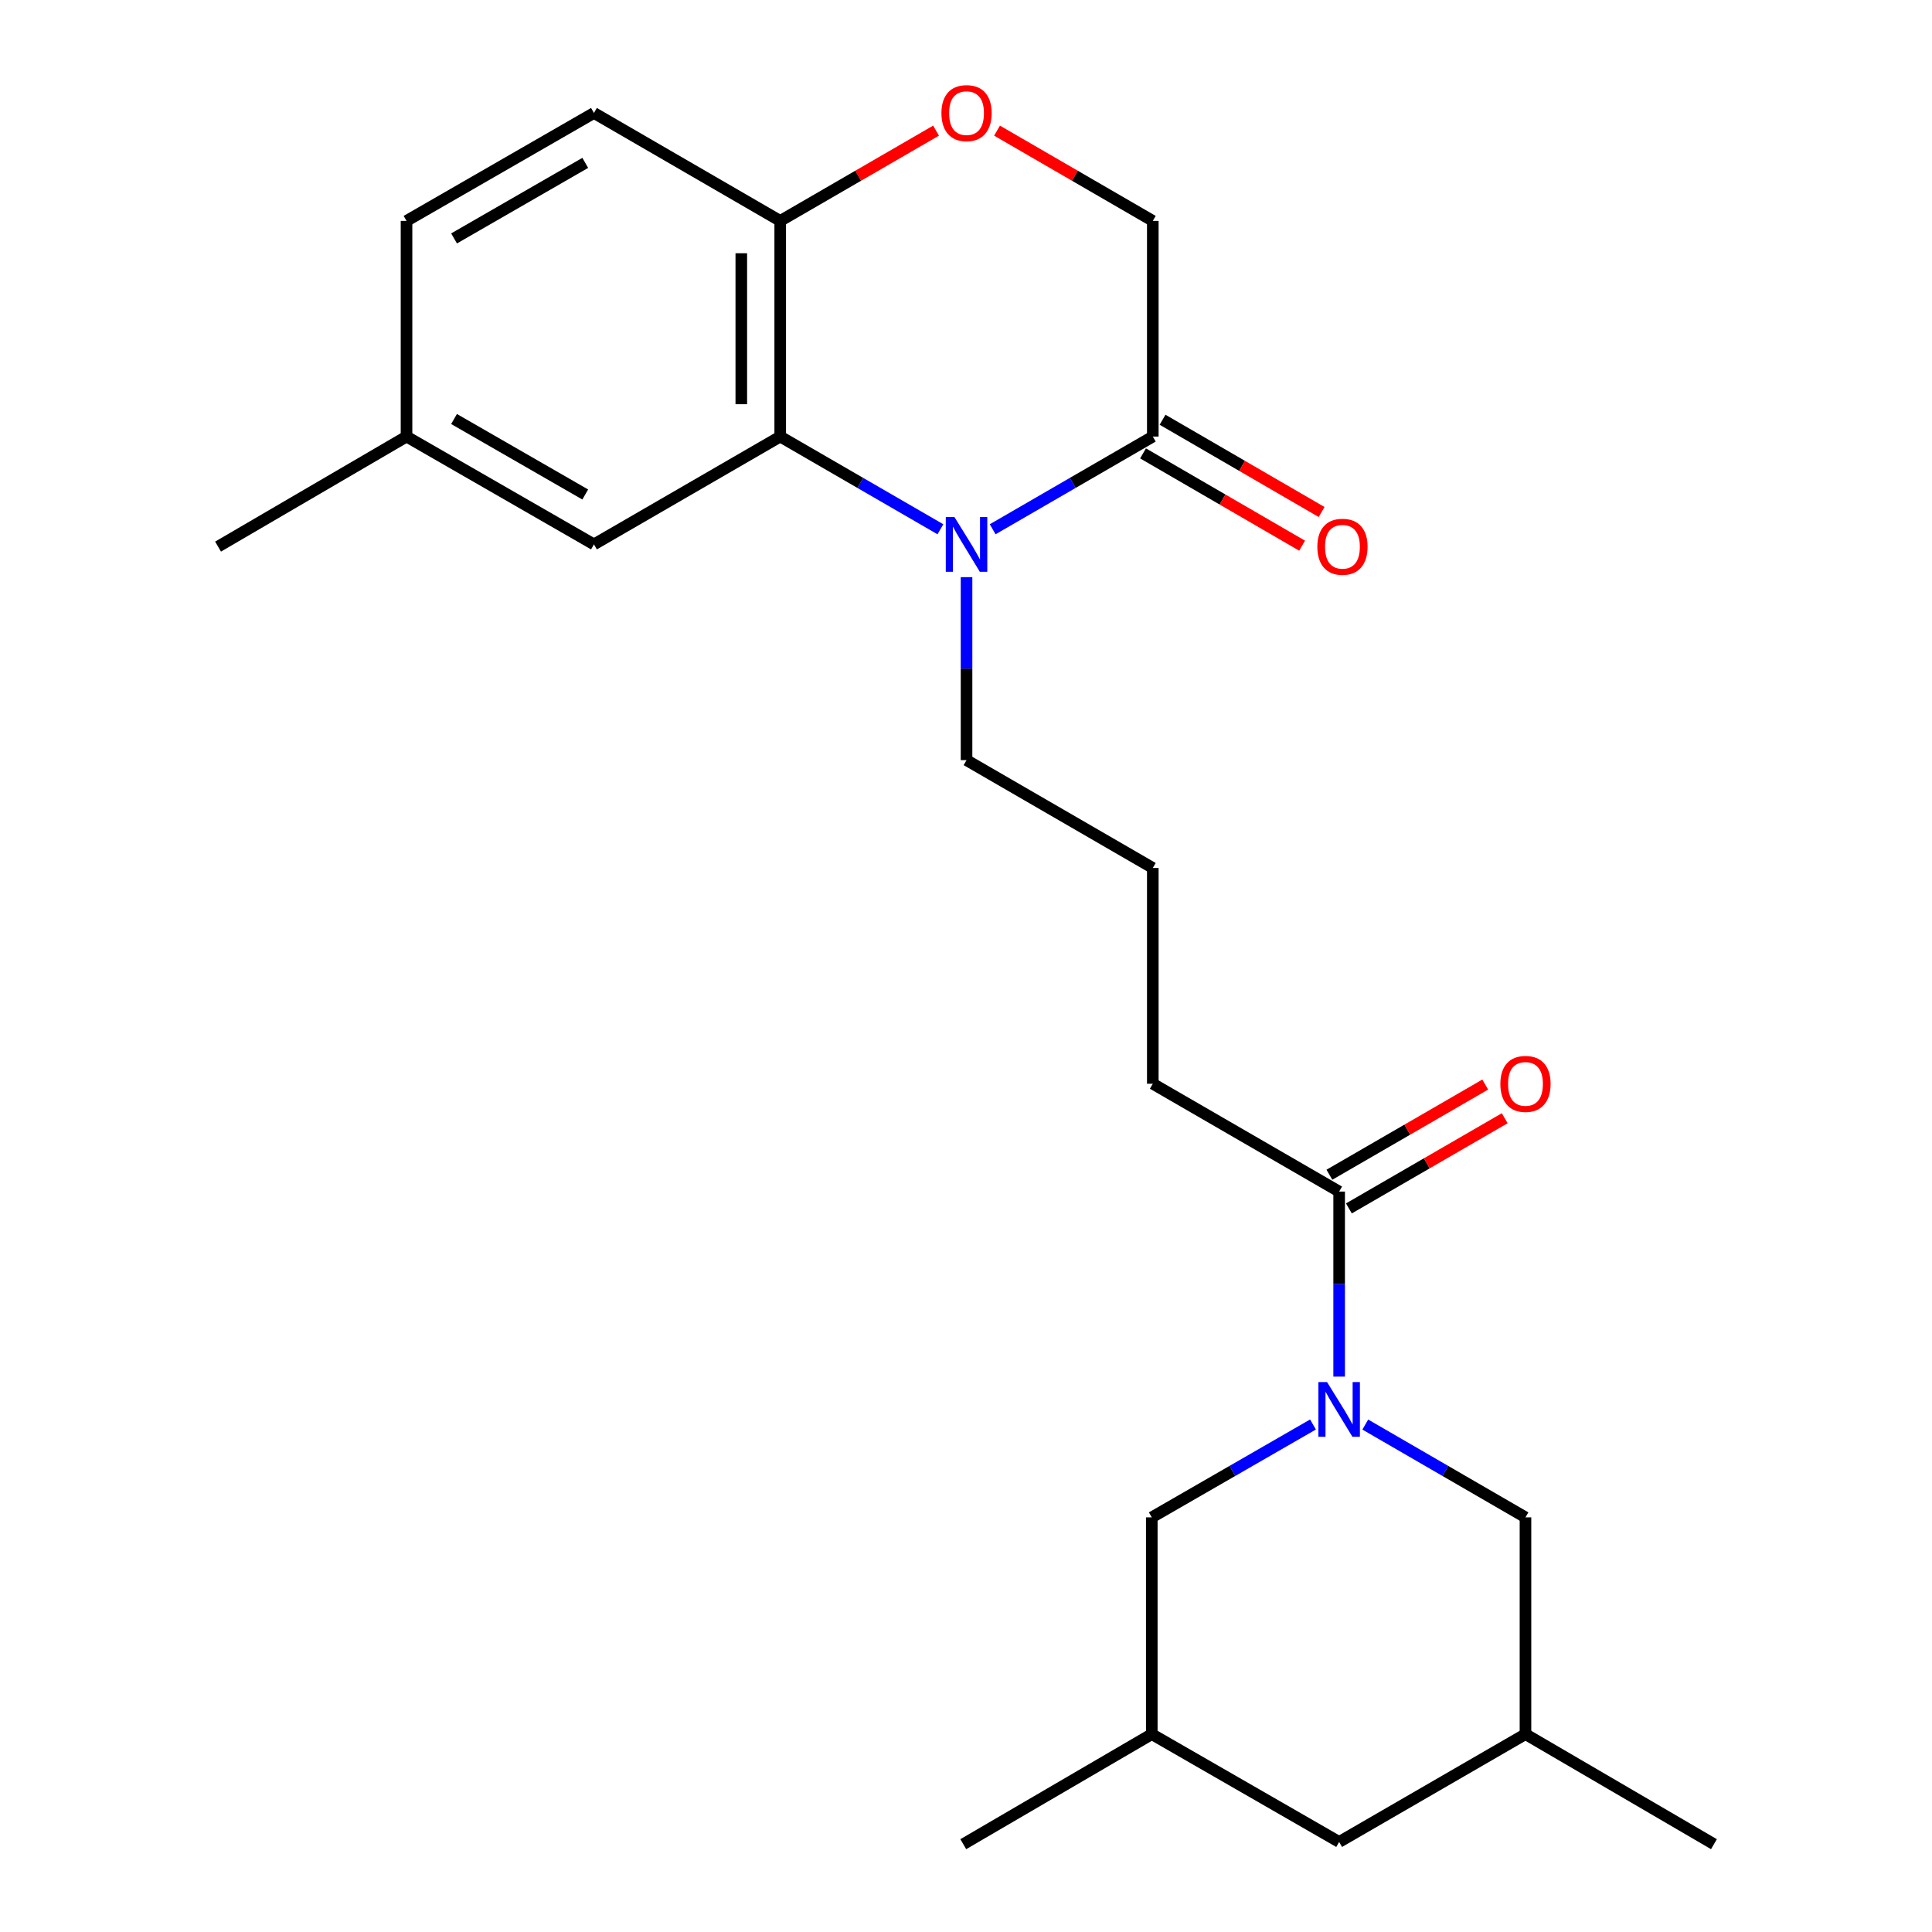 <?xml version='1.0' encoding='iso-8859-1'?>
<svg version='1.1' baseProfile='full'
              xmlns='http://www.w3.org/2000/svg'
                      xmlns:rdkit='http://www.rdkit.org/xml'
                      xmlns:xlink='http://www.w3.org/1999/xlink'
                  xml:space='preserve'
width='1000px' height='1000px' viewBox='0 0 1000 1000'>
<!-- END OF HEADER -->
<rect style='opacity:1.0;fill:#FFFFFF;stroke:none' width='1000' height='1000' x='0' y='0'> </rect>
<path class='bond-1' d='M 486.754,273.951 L 445.296,249.958' style='fill:none;fill-rule:evenodd;stroke:#0000FF;stroke-width:6px;stroke-linecap:butt;stroke-linejoin:miter;stroke-opacity:1' />
<path class='bond-1' d='M 445.296,249.958 L 403.838,225.965' style='fill:none;fill-rule:evenodd;stroke:#000000;stroke-width:6px;stroke-linecap:butt;stroke-linejoin:miter;stroke-opacity:1' />
<path class='bond-2' d='M 513.805,273.948 L 555.246,249.957' style='fill:none;fill-rule:evenodd;stroke:#0000FF;stroke-width:6px;stroke-linecap:butt;stroke-linejoin:miter;stroke-opacity:1' />
<path class='bond-2' d='M 555.246,249.957 L 596.688,225.965' style='fill:none;fill-rule:evenodd;stroke:#000000;stroke-width:6px;stroke-linecap:butt;stroke-linejoin:miter;stroke-opacity:1' />
<path class='bond-15' d='M 500.28,298.73 L 500.28,346.09' style='fill:none;fill-rule:evenodd;stroke:#0000FF;stroke-width:6px;stroke-linecap:butt;stroke-linejoin:miter;stroke-opacity:1' />
<path class='bond-15' d='M 500.28,346.09 L 500.28,393.449' style='fill:none;fill-rule:evenodd;stroke:#000000;stroke-width:6px;stroke-linecap:butt;stroke-linejoin:miter;stroke-opacity:1' />
<path class='bond-0' d='M 693.141,712.535 L 693.141,664.646' style='fill:none;fill-rule:evenodd;stroke:#0000FF;stroke-width:6px;stroke-linecap:butt;stroke-linejoin:miter;stroke-opacity:1' />
<path class='bond-0' d='M 693.141,664.646 L 693.141,616.758' style='fill:none;fill-rule:evenodd;stroke:#000000;stroke-width:6px;stroke-linecap:butt;stroke-linejoin:miter;stroke-opacity:1' />
<path class='bond-6' d='M 679.603,737.313 L 637.883,761.348' style='fill:none;fill-rule:evenodd;stroke:#0000FF;stroke-width:6px;stroke-linecap:butt;stroke-linejoin:miter;stroke-opacity:1' />
<path class='bond-6' d='M 637.883,761.348 L 596.162,785.383' style='fill:none;fill-rule:evenodd;stroke:#000000;stroke-width:6px;stroke-linecap:butt;stroke-linejoin:miter;stroke-opacity:1' />
<path class='bond-7' d='M 706.668,737.35 L 748.126,761.366' style='fill:none;fill-rule:evenodd;stroke:#0000FF;stroke-width:6px;stroke-linecap:butt;stroke-linejoin:miter;stroke-opacity:1' />
<path class='bond-7' d='M 748.126,761.366 L 789.584,785.383' style='fill:none;fill-rule:evenodd;stroke:#000000;stroke-width:6px;stroke-linecap:butt;stroke-linejoin:miter;stroke-opacity:1' />
<path class='bond-5' d='M 403.838,225.965 L 403.838,114.339' style='fill:none;fill-rule:evenodd;stroke:#000000;stroke-width:6px;stroke-linecap:butt;stroke-linejoin:miter;stroke-opacity:1' />
<path class='bond-5' d='M 383.697,209.221 L 383.697,131.083' style='fill:none;fill-rule:evenodd;stroke:#000000;stroke-width:6px;stroke-linecap:butt;stroke-linejoin:miter;stroke-opacity:1' />
<path class='bond-9' d='M 403.838,225.965 L 307.429,281.778' style='fill:none;fill-rule:evenodd;stroke:#000000;stroke-width:6px;stroke-linecap:butt;stroke-linejoin:miter;stroke-opacity:1' />
<path class='bond-8' d='M 596.688,225.965 L 596.688,114.339' style='fill:none;fill-rule:evenodd;stroke:#000000;stroke-width:6px;stroke-linecap:butt;stroke-linejoin:miter;stroke-opacity:1' />
<path class='bond-10' d='M 591.634,234.676 L 632.798,258.559' style='fill:none;fill-rule:evenodd;stroke:#000000;stroke-width:6px;stroke-linecap:butt;stroke-linejoin:miter;stroke-opacity:1' />
<path class='bond-10' d='M 632.798,258.559 L 673.962,282.442' style='fill:none;fill-rule:evenodd;stroke:#FF0000;stroke-width:6px;stroke-linecap:butt;stroke-linejoin:miter;stroke-opacity:1' />
<path class='bond-10' d='M 601.742,217.255 L 642.906,241.138' style='fill:none;fill-rule:evenodd;stroke:#000000;stroke-width:6px;stroke-linecap:butt;stroke-linejoin:miter;stroke-opacity:1' />
<path class='bond-10' d='M 642.906,241.138 L 684.07,265.021' style='fill:none;fill-rule:evenodd;stroke:#FF0000;stroke-width:6px;stroke-linecap:butt;stroke-linejoin:miter;stroke-opacity:1' />
<path class='bond-3' d='M 693.141,616.758 L 596.688,560.945' style='fill:none;fill-rule:evenodd;stroke:#000000;stroke-width:6px;stroke-linecap:butt;stroke-linejoin:miter;stroke-opacity:1' />
<path class='bond-11' d='M 698.186,625.474 L 738.514,602.135' style='fill:none;fill-rule:evenodd;stroke:#000000;stroke-width:6px;stroke-linecap:butt;stroke-linejoin:miter;stroke-opacity:1' />
<path class='bond-11' d='M 738.514,602.135 L 778.842,578.796' style='fill:none;fill-rule:evenodd;stroke:#FF0000;stroke-width:6px;stroke-linecap:butt;stroke-linejoin:miter;stroke-opacity:1' />
<path class='bond-11' d='M 688.097,608.041 L 728.425,584.703' style='fill:none;fill-rule:evenodd;stroke:#000000;stroke-width:6px;stroke-linecap:butt;stroke-linejoin:miter;stroke-opacity:1' />
<path class='bond-11' d='M 728.425,584.703 L 768.754,561.364' style='fill:none;fill-rule:evenodd;stroke:#FF0000;stroke-width:6px;stroke-linecap:butt;stroke-linejoin:miter;stroke-opacity:1' />
<path class='bond-4' d='M 516.065,67.618 L 556.377,90.978' style='fill:none;fill-rule:evenodd;stroke:#FF0000;stroke-width:6px;stroke-linecap:butt;stroke-linejoin:miter;stroke-opacity:1' />
<path class='bond-4' d='M 556.377,90.978 L 596.688,114.339' style='fill:none;fill-rule:evenodd;stroke:#000000;stroke-width:6px;stroke-linecap:butt;stroke-linejoin:miter;stroke-opacity:1' />
<path class='bond-24' d='M 484.493,67.615 L 444.166,90.977' style='fill:none;fill-rule:evenodd;stroke:#FF0000;stroke-width:6px;stroke-linecap:butt;stroke-linejoin:miter;stroke-opacity:1' />
<path class='bond-24' d='M 444.166,90.977 L 403.838,114.339' style='fill:none;fill-rule:evenodd;stroke:#000000;stroke-width:6px;stroke-linecap:butt;stroke-linejoin:miter;stroke-opacity:1' />
<path class='bond-12' d='M 403.838,114.339 L 307.429,58.47' style='fill:none;fill-rule:evenodd;stroke:#000000;stroke-width:6px;stroke-linecap:butt;stroke-linejoin:miter;stroke-opacity:1' />
<path class='bond-14' d='M 596.162,785.383 L 596.162,897.591' style='fill:none;fill-rule:evenodd;stroke:#000000;stroke-width:6px;stroke-linecap:butt;stroke-linejoin:miter;stroke-opacity:1' />
<path class='bond-13' d='M 789.584,785.383 L 789.584,897.591' style='fill:none;fill-rule:evenodd;stroke:#000000;stroke-width:6px;stroke-linecap:butt;stroke-linejoin:miter;stroke-opacity:1' />
<path class='bond-17' d='M 307.429,281.778 L 210.416,225.965' style='fill:none;fill-rule:evenodd;stroke:#000000;stroke-width:6px;stroke-linecap:butt;stroke-linejoin:miter;stroke-opacity:1' />
<path class='bond-17' d='M 302.921,255.948 L 235.012,216.879' style='fill:none;fill-rule:evenodd;stroke:#000000;stroke-width:6px;stroke-linecap:butt;stroke-linejoin:miter;stroke-opacity:1' />
<path class='bond-25' d='M 307.429,58.47 L 210.416,114.339' style='fill:none;fill-rule:evenodd;stroke:#000000;stroke-width:6px;stroke-linecap:butt;stroke-linejoin:miter;stroke-opacity:1' />
<path class='bond-25' d='M 302.929,84.304 L 235.02,123.412' style='fill:none;fill-rule:evenodd;stroke:#000000;stroke-width:6px;stroke-linecap:butt;stroke-linejoin:miter;stroke-opacity:1' />
<path class='bond-16' d='M 789.584,897.591 L 693.141,953.393' style='fill:none;fill-rule:evenodd;stroke:#000000;stroke-width:6px;stroke-linecap:butt;stroke-linejoin:miter;stroke-opacity:1' />
<path class='bond-21' d='M 789.584,897.591 L 887.133,954.545' style='fill:none;fill-rule:evenodd;stroke:#000000;stroke-width:6px;stroke-linecap:butt;stroke-linejoin:miter;stroke-opacity:1' />
<path class='bond-22' d='M 596.162,897.591 L 498.59,954.545' style='fill:none;fill-rule:evenodd;stroke:#000000;stroke-width:6px;stroke-linecap:butt;stroke-linejoin:miter;stroke-opacity:1' />
<path class='bond-26' d='M 596.162,897.591 L 693.141,953.393' style='fill:none;fill-rule:evenodd;stroke:#000000;stroke-width:6px;stroke-linecap:butt;stroke-linejoin:miter;stroke-opacity:1' />
<path class='bond-20' d='M 500.28,393.449 L 596.688,449.262' style='fill:none;fill-rule:evenodd;stroke:#000000;stroke-width:6px;stroke-linecap:butt;stroke-linejoin:miter;stroke-opacity:1' />
<path class='bond-18' d='M 210.416,225.965 L 210.416,114.339' style='fill:none;fill-rule:evenodd;stroke:#000000;stroke-width:6px;stroke-linecap:butt;stroke-linejoin:miter;stroke-opacity:1' />
<path class='bond-23' d='M 210.416,225.965 L 112.867,282.92' style='fill:none;fill-rule:evenodd;stroke:#000000;stroke-width:6px;stroke-linecap:butt;stroke-linejoin:miter;stroke-opacity:1' />
<path class='bond-19' d='M 596.688,560.945 L 596.688,449.262' style='fill:none;fill-rule:evenodd;stroke:#000000;stroke-width:6px;stroke-linecap:butt;stroke-linejoin:miter;stroke-opacity:1' />
<path  class='atom-0' d='M 494.02 267.618
L 503.3 282.618
Q 504.22 284.098, 505.7 286.778
Q 507.18 289.458, 507.26 289.618
L 507.26 267.618
L 511.02 267.618
L 511.02 295.938
L 507.14 295.938
L 497.18 279.538
Q 496.02 277.618, 494.78 275.418
Q 493.58 273.218, 493.22 272.538
L 493.22 295.938
L 489.54 295.938
L 489.54 267.618
L 494.02 267.618
' fill='#0000FF'/>
<path  class='atom-1' d='M 686.881 715.354
L 696.161 730.354
Q 697.081 731.834, 698.561 734.514
Q 700.041 737.194, 700.121 737.354
L 700.121 715.354
L 703.881 715.354
L 703.881 743.674
L 700.001 743.674
L 690.041 727.274
Q 688.881 725.354, 687.641 723.154
Q 686.441 720.954, 686.081 720.274
L 686.081 743.674
L 682.401 743.674
L 682.401 715.354
L 686.881 715.354
' fill='#0000FF'/>
<path  class='atom-5' d='M 487.28 58.55
Q 487.28 51.75, 490.64 47.95
Q 494 44.15, 500.28 44.15
Q 506.56 44.15, 509.92 47.95
Q 513.28 51.75, 513.28 58.55
Q 513.28 65.43, 509.88 69.35
Q 506.48 73.23, 500.28 73.23
Q 494.04 73.23, 490.64 69.35
Q 487.28 65.47, 487.28 58.55
M 500.28 70.03
Q 504.6 70.03, 506.92 67.15
Q 509.28 64.23, 509.28 58.55
Q 509.28 52.99, 506.92 50.19
Q 504.6 47.35, 500.28 47.35
Q 495.96 47.35, 493.6 50.15
Q 491.28 52.95, 491.28 58.55
Q 491.28 64.27, 493.6 67.15
Q 495.96 70.03, 500.28 70.03
' fill='#FF0000'/>
<path  class='atom-11' d='M 681.853 283
Q 681.853 276.2, 685.213 272.4
Q 688.573 268.6, 694.853 268.6
Q 701.133 268.6, 704.493 272.4
Q 707.853 276.2, 707.853 283
Q 707.853 289.88, 704.453 293.8
Q 701.053 297.68, 694.853 297.68
Q 688.613 297.68, 685.213 293.8
Q 681.853 289.92, 681.853 283
M 694.853 294.48
Q 699.173 294.48, 701.493 291.6
Q 703.853 288.68, 703.853 283
Q 703.853 277.44, 701.493 274.64
Q 699.173 271.8, 694.853 271.8
Q 690.533 271.8, 688.173 274.6
Q 685.853 277.4, 685.853 283
Q 685.853 288.72, 688.173 291.6
Q 690.533 294.48, 694.853 294.48
' fill='#FF0000'/>
<path  class='atom-12' d='M 776.584 561.025
Q 776.584 554.225, 779.944 550.425
Q 783.304 546.625, 789.584 546.625
Q 795.864 546.625, 799.224 550.425
Q 802.584 554.225, 802.584 561.025
Q 802.584 567.905, 799.184 571.825
Q 795.784 575.705, 789.584 575.705
Q 783.344 575.705, 779.944 571.825
Q 776.584 567.945, 776.584 561.025
M 789.584 572.505
Q 793.904 572.505, 796.224 569.625
Q 798.584 566.705, 798.584 561.025
Q 798.584 555.465, 796.224 552.665
Q 793.904 549.825, 789.584 549.825
Q 785.264 549.825, 782.904 552.625
Q 780.584 555.425, 780.584 561.025
Q 780.584 566.745, 782.904 569.625
Q 785.264 572.505, 789.584 572.505
' fill='#FF0000'/>
</svg>
